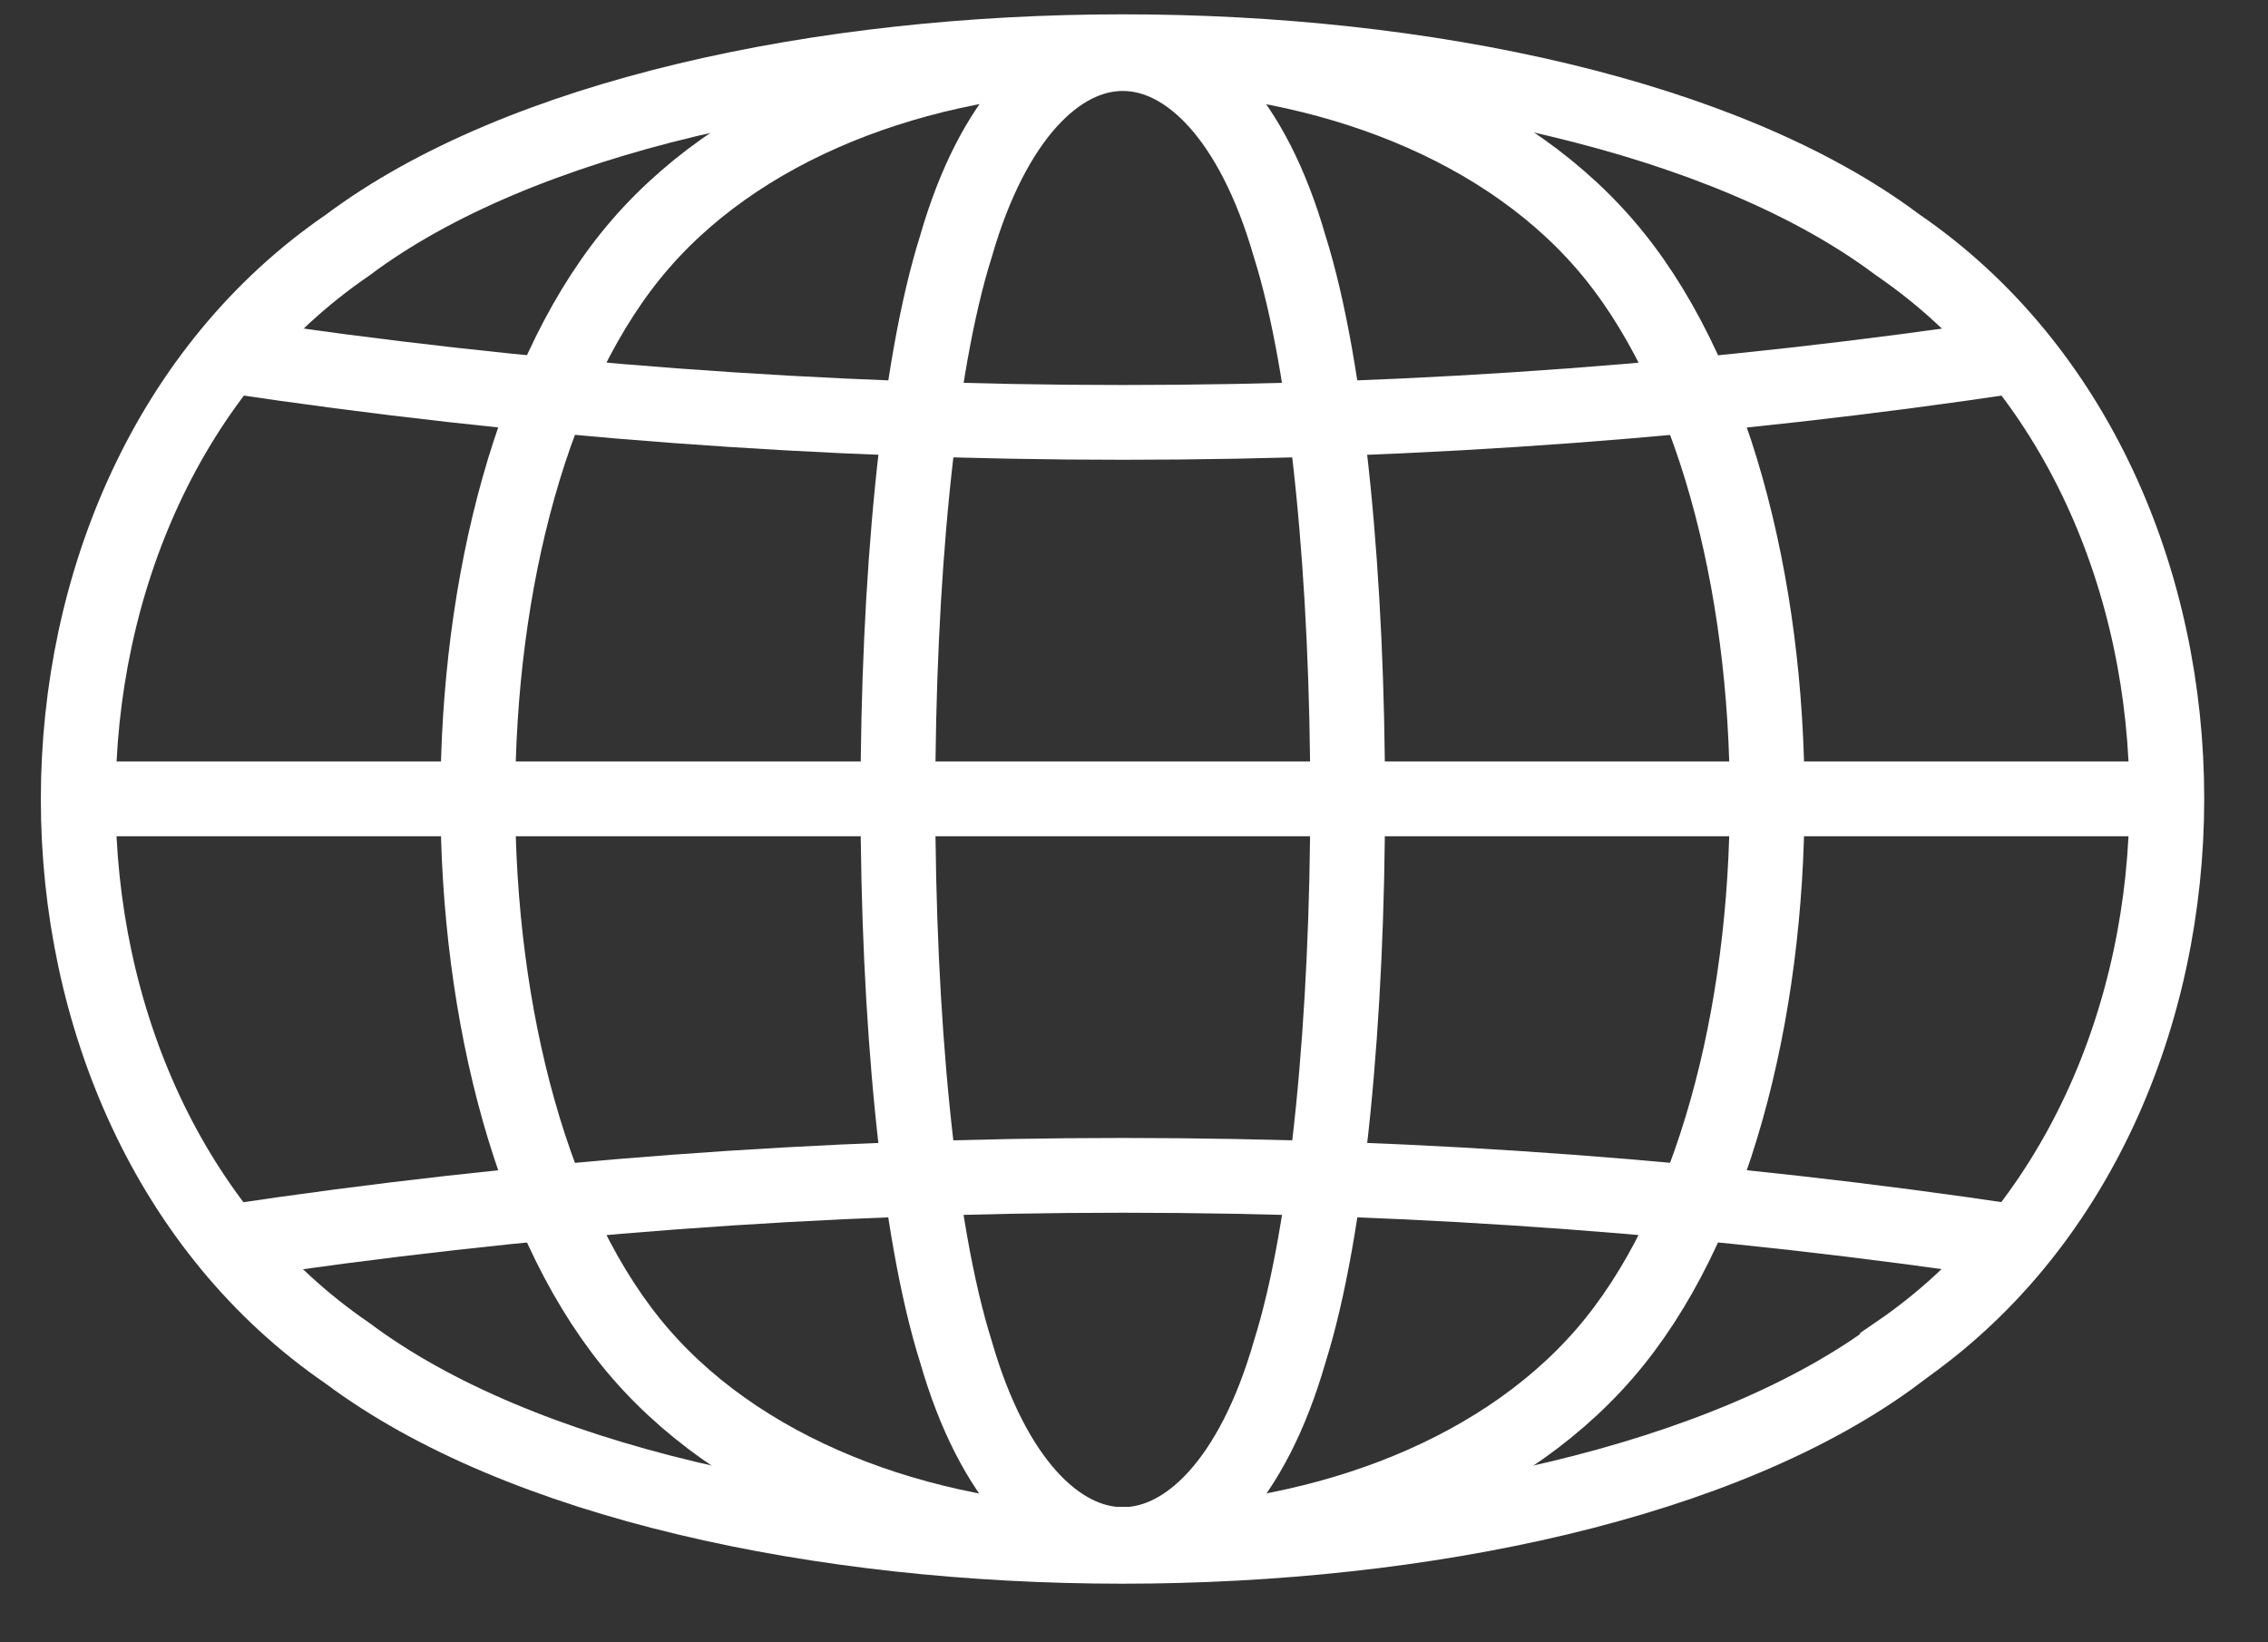 <svg width="29" height="21" viewBox="0 0 29 21" fill="none" xmlns="http://www.w3.org/2000/svg">
<rect x="0" y="0" width="29" height="21" fill="#333333" stroke="none"/>
<path d="M24.261 17.305C19.865 20.595 8.841 20.595 4.445 17.305C-0.148 14.163 -0.148 6.276 4.445 3.134C8.841 -0.162 19.872 -0.162 24.261 3.128C28.855 6.269 28.855 14.157 24.261 17.298V17.305Z" stroke="white" stroke-width="0.956" stroke-miterlimit="10"/>
<path d="M20.514 17.312C17.695 20.559 11.011 20.559 8.192 17.312C5.416 14.115 5.416 6.314 8.192 3.117C11.011 -0.13 17.695 -0.13 20.514 3.117C23.29 6.314 23.29 14.115 20.514 17.312Z" stroke="white" stroke-width="0.956" stroke-miterlimit="10"/>
<path d="M16.49 17.287C15.544 20.571 13.17 20.571 12.224 17.287C11.234 14.152 11.234 6.283 12.224 3.148C13.17 -0.136 15.544 -0.136 16.49 3.148C17.479 6.283 17.479 14.152 16.49 17.287Z" stroke="white" stroke-width="0.956" stroke-miterlimit="10"/>
<path d="M1.001 10.215L27.711 10.215" stroke="white" stroke-width="0.956" stroke-miterlimit="10"/>
<path d="M2.918 4.546C10.504 5.686 18.214 5.686 25.794 4.546" stroke="white" stroke-width="0.956" stroke-miterlimit="10"/>
<path d="M25.794 15.884C18.208 14.744 10.498 14.744 2.918 15.884" stroke="white" stroke-width="0.956" stroke-miterlimit="10"/>
</svg>
